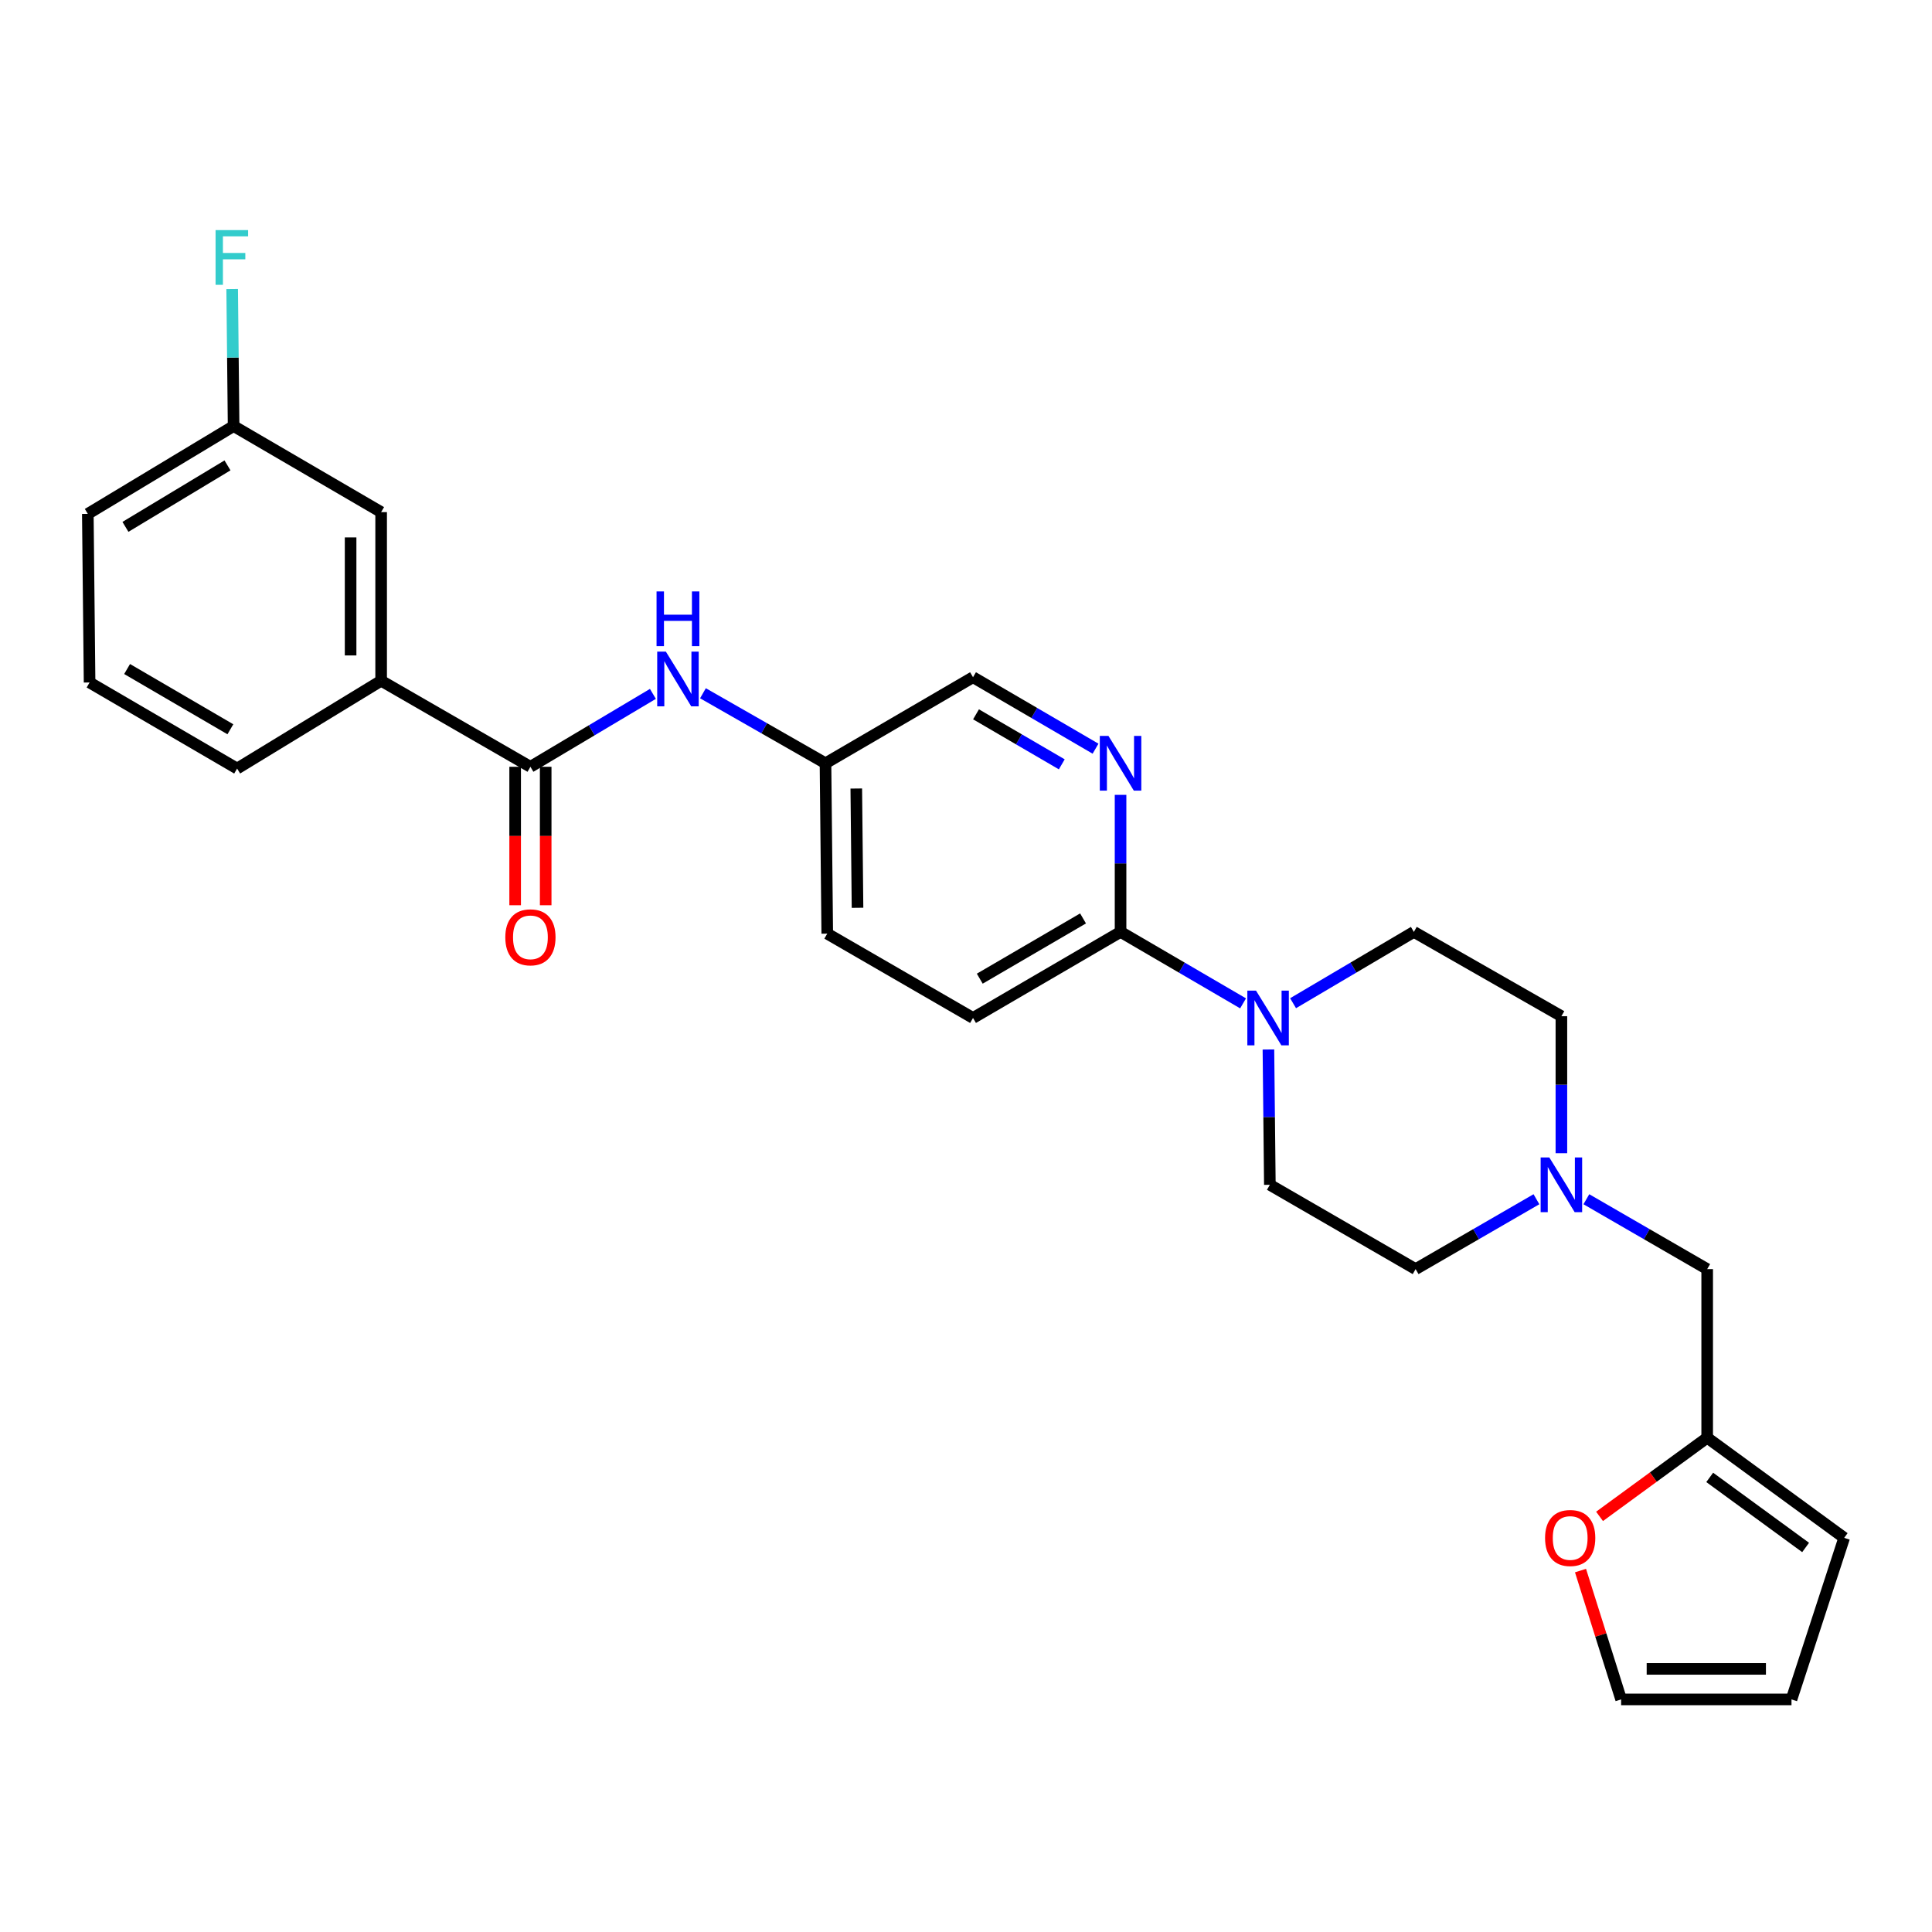 <?xml version='1.0' encoding='iso-8859-1'?>
<svg version='1.1' baseProfile='full'
              xmlns='http://www.w3.org/2000/svg'
                      xmlns:rdkit='http://www.rdkit.org/xml'
                      xmlns:xlink='http://www.w3.org/1999/xlink'
                  xml:space='preserve'
width='1000px' height='1000px' viewBox='0 0 1000 1000'>
<!-- END OF HEADER -->
<rect style='opacity:1.0;fill:#FFFFFF;stroke:none' width='1000' height='1000' x='0' y='0'> </rect>
<path class='bond-0' d='M 818.069,812.932 L 828.58,846.273' style='fill:none;fill-rule:evenodd;stroke:#FF0000;stroke-width:6px;stroke-linecap:butt;stroke-linejoin:miter;stroke-opacity:1' />
<path class='bond-0' d='M 828.58,846.273 L 839.092,879.614' style='fill:none;fill-rule:evenodd;stroke:#000000;stroke-width:6px;stroke-linecap:butt;stroke-linejoin:miter;stroke-opacity:1' />
<path class='bond-1' d='M 827.92,784.875 L 855.777,764.516' style='fill:none;fill-rule:evenodd;stroke:#FF0000;stroke-width:6px;stroke-linecap:butt;stroke-linejoin:miter;stroke-opacity:1' />
<path class='bond-1' d='M 855.777,764.516 L 883.635,744.158' style='fill:none;fill-rule:evenodd;stroke:#000000;stroke-width:6px;stroke-linecap:butt;stroke-linejoin:miter;stroke-opacity:1' />
<path class='bond-2' d='M 795.257,620.722 L 763.991,638.806' style='fill:none;fill-rule:evenodd;stroke:#0000FF;stroke-width:6px;stroke-linecap:butt;stroke-linejoin:miter;stroke-opacity:1' />
<path class='bond-2' d='M 763.991,638.806 L 732.725,656.889' style='fill:none;fill-rule:evenodd;stroke:#000000;stroke-width:6px;stroke-linecap:butt;stroke-linejoin:miter;stroke-opacity:1' />
<path class='bond-3' d='M 821.095,620.722 L 852.365,638.805' style='fill:none;fill-rule:evenodd;stroke:#0000FF;stroke-width:6px;stroke-linecap:butt;stroke-linejoin:miter;stroke-opacity:1' />
<path class='bond-3' d='M 852.365,638.805 L 883.635,656.889' style='fill:none;fill-rule:evenodd;stroke:#000000;stroke-width:6px;stroke-linecap:butt;stroke-linejoin:miter;stroke-opacity:1' />
<path class='bond-4' d='M 808.176,596.909 L 808.176,561.445' style='fill:none;fill-rule:evenodd;stroke:#0000FF;stroke-width:6px;stroke-linecap:butt;stroke-linejoin:miter;stroke-opacity:1' />
<path class='bond-4' d='M 808.176,561.445 L 808.176,525.982' style='fill:none;fill-rule:evenodd;stroke:#000000;stroke-width:6px;stroke-linecap:butt;stroke-linejoin:miter;stroke-opacity:1' />
<path class='bond-5' d='M 883.635,656.889 L 883.635,744.158' style='fill:none;fill-rule:evenodd;stroke:#000000;stroke-width:6px;stroke-linecap:butt;stroke-linejoin:miter;stroke-opacity:1' />
<path class='bond-6' d='M 839.092,879.614 L 927.273,879.614' style='fill:none;fill-rule:evenodd;stroke:#000000;stroke-width:6px;stroke-linecap:butt;stroke-linejoin:miter;stroke-opacity:1' />
<path class='bond-6' d='M 852.319,863.809 L 914.046,863.809' style='fill:none;fill-rule:evenodd;stroke:#000000;stroke-width:6px;stroke-linecap:butt;stroke-linejoin:miter;stroke-opacity:1' />
<path class='bond-7' d='M 927.273,879.614 L 954.545,795.98' style='fill:none;fill-rule:evenodd;stroke:#000000;stroke-width:6px;stroke-linecap:butt;stroke-linejoin:miter;stroke-opacity:1' />
<path class='bond-8' d='M 337.947,359.151 L 306.246,378.021' style='fill:none;fill-rule:evenodd;stroke:#0000FF;stroke-width:6px;stroke-linecap:butt;stroke-linejoin:miter;stroke-opacity:1' />
<path class='bond-8' d='M 306.246,378.021 L 274.545,396.892' style='fill:none;fill-rule:evenodd;stroke:#000000;stroke-width:6px;stroke-linecap:butt;stroke-linejoin:miter;stroke-opacity:1' />
<path class='bond-9' d='M 363.847,358.829 L 395.559,376.952' style='fill:none;fill-rule:evenodd;stroke:#0000FF;stroke-width:6px;stroke-linecap:butt;stroke-linejoin:miter;stroke-opacity:1' />
<path class='bond-9' d='M 395.559,376.952 L 427.272,395.074' style='fill:none;fill-rule:evenodd;stroke:#000000;stroke-width:6px;stroke-linecap:butt;stroke-linejoin:miter;stroke-opacity:1' />
<path class='bond-10' d='M 197.277,352.349 L 197.277,265.071' style='fill:none;fill-rule:evenodd;stroke:#000000;stroke-width:6px;stroke-linecap:butt;stroke-linejoin:miter;stroke-opacity:1' />
<path class='bond-10' d='M 181.472,339.257 L 181.472,278.163' style='fill:none;fill-rule:evenodd;stroke:#000000;stroke-width:6px;stroke-linecap:butt;stroke-linejoin:miter;stroke-opacity:1' />
<path class='bond-11' d='M 197.277,352.349 L 122.731,397.805' style='fill:none;fill-rule:evenodd;stroke:#000000;stroke-width:6px;stroke-linecap:butt;stroke-linejoin:miter;stroke-opacity:1' />
<path class='bond-12' d='M 197.277,352.349 L 274.545,396.892' style='fill:none;fill-rule:evenodd;stroke:#000000;stroke-width:6px;stroke-linecap:butt;stroke-linejoin:miter;stroke-opacity:1' />
<path class='bond-13' d='M 266.642,396.892 L 266.642,432.72' style='fill:none;fill-rule:evenodd;stroke:#000000;stroke-width:6px;stroke-linecap:butt;stroke-linejoin:miter;stroke-opacity:1' />
<path class='bond-13' d='M 266.642,432.72 L 266.642,468.549' style='fill:none;fill-rule:evenodd;stroke:#FF0000;stroke-width:6px;stroke-linecap:butt;stroke-linejoin:miter;stroke-opacity:1' />
<path class='bond-13' d='M 282.447,396.892 L 282.447,432.72' style='fill:none;fill-rule:evenodd;stroke:#000000;stroke-width:6px;stroke-linecap:butt;stroke-linejoin:miter;stroke-opacity:1' />
<path class='bond-13' d='M 282.447,432.72 L 282.447,468.549' style='fill:none;fill-rule:evenodd;stroke:#FF0000;stroke-width:6px;stroke-linecap:butt;stroke-linejoin:miter;stroke-opacity:1' />
<path class='bond-14' d='M 197.277,265.071 L 120.914,220.528' style='fill:none;fill-rule:evenodd;stroke:#000000;stroke-width:6px;stroke-linecap:butt;stroke-linejoin:miter;stroke-opacity:1' />
<path class='bond-15' d='M 669.293,519.26 L 700.552,500.801' style='fill:none;fill-rule:evenodd;stroke:#0000FF;stroke-width:6px;stroke-linecap:butt;stroke-linejoin:miter;stroke-opacity:1' />
<path class='bond-15' d='M 700.552,500.801 L 731.812,482.343' style='fill:none;fill-rule:evenodd;stroke:#000000;stroke-width:6px;stroke-linecap:butt;stroke-linejoin:miter;stroke-opacity:1' />
<path class='bond-16' d='M 643.412,519.339 L 611.705,500.841' style='fill:none;fill-rule:evenodd;stroke:#0000FF;stroke-width:6px;stroke-linecap:butt;stroke-linejoin:miter;stroke-opacity:1' />
<path class='bond-16' d='M 611.705,500.841 L 579.999,482.343' style='fill:none;fill-rule:evenodd;stroke:#000000;stroke-width:6px;stroke-linecap:butt;stroke-linejoin:miter;stroke-opacity:1' />
<path class='bond-17' d='M 656.535,543.214 L 656.905,578.232' style='fill:none;fill-rule:evenodd;stroke:#0000FF;stroke-width:6px;stroke-linecap:butt;stroke-linejoin:miter;stroke-opacity:1' />
<path class='bond-17' d='M 656.905,578.232 L 657.275,613.25' style='fill:none;fill-rule:evenodd;stroke:#000000;stroke-width:6px;stroke-linecap:butt;stroke-linejoin:miter;stroke-opacity:1' />
<path class='bond-18' d='M 731.812,482.343 L 808.176,525.982' style='fill:none;fill-rule:evenodd;stroke:#000000;stroke-width:6px;stroke-linecap:butt;stroke-linejoin:miter;stroke-opacity:1' />
<path class='bond-19' d='M 503.635,526.895 L 579.999,482.343' style='fill:none;fill-rule:evenodd;stroke:#000000;stroke-width:6px;stroke-linecap:butt;stroke-linejoin:miter;stroke-opacity:1' />
<path class='bond-19' d='M 507.125,506.561 L 560.58,475.374' style='fill:none;fill-rule:evenodd;stroke:#000000;stroke-width:6px;stroke-linecap:butt;stroke-linejoin:miter;stroke-opacity:1' />
<path class='bond-20' d='M 503.635,526.895 L 428.185,483.256' style='fill:none;fill-rule:evenodd;stroke:#000000;stroke-width:6px;stroke-linecap:butt;stroke-linejoin:miter;stroke-opacity:1' />
<path class='bond-21' d='M 579.999,482.343 L 579.999,446.879' style='fill:none;fill-rule:evenodd;stroke:#000000;stroke-width:6px;stroke-linecap:butt;stroke-linejoin:miter;stroke-opacity:1' />
<path class='bond-21' d='M 579.999,446.879 L 579.999,411.416' style='fill:none;fill-rule:evenodd;stroke:#0000FF;stroke-width:6px;stroke-linecap:butt;stroke-linejoin:miter;stroke-opacity:1' />
<path class='bond-22' d='M 567.048,387.52 L 535.342,369.026' style='fill:none;fill-rule:evenodd;stroke:#0000FF;stroke-width:6px;stroke-linecap:butt;stroke-linejoin:miter;stroke-opacity:1' />
<path class='bond-22' d='M 535.342,369.026 L 503.635,350.531' style='fill:none;fill-rule:evenodd;stroke:#000000;stroke-width:6px;stroke-linecap:butt;stroke-linejoin:miter;stroke-opacity:1' />
<path class='bond-22' d='M 549.573,395.624 L 527.378,382.678' style='fill:none;fill-rule:evenodd;stroke:#0000FF;stroke-width:6px;stroke-linecap:butt;stroke-linejoin:miter;stroke-opacity:1' />
<path class='bond-22' d='M 527.378,382.678 L 505.184,369.731' style='fill:none;fill-rule:evenodd;stroke:#000000;stroke-width:6px;stroke-linecap:butt;stroke-linejoin:miter;stroke-opacity:1' />
<path class='bond-23' d='M 503.635,350.531 L 427.272,395.074' style='fill:none;fill-rule:evenodd;stroke:#000000;stroke-width:6px;stroke-linecap:butt;stroke-linejoin:miter;stroke-opacity:1' />
<path class='bond-24' d='M 427.272,395.074 L 428.185,483.256' style='fill:none;fill-rule:evenodd;stroke:#000000;stroke-width:6px;stroke-linecap:butt;stroke-linejoin:miter;stroke-opacity:1' />
<path class='bond-24' d='M 443.213,408.138 L 443.852,469.865' style='fill:none;fill-rule:evenodd;stroke:#000000;stroke-width:6px;stroke-linecap:butt;stroke-linejoin:miter;stroke-opacity:1' />
<path class='bond-25' d='M 657.275,613.25 L 732.725,656.889' style='fill:none;fill-rule:evenodd;stroke:#000000;stroke-width:6px;stroke-linecap:butt;stroke-linejoin:miter;stroke-opacity:1' />
<path class='bond-26' d='M 120.914,220.528 L 120.543,185.064' style='fill:none;fill-rule:evenodd;stroke:#000000;stroke-width:6px;stroke-linecap:butt;stroke-linejoin:miter;stroke-opacity:1' />
<path class='bond-26' d='M 120.543,185.064 L 120.171,149.601' style='fill:none;fill-rule:evenodd;stroke:#33CCCC;stroke-width:6px;stroke-linecap:butt;stroke-linejoin:miter;stroke-opacity:1' />
<path class='bond-27' d='M 120.914,220.528 L 45.455,265.984' style='fill:none;fill-rule:evenodd;stroke:#000000;stroke-width:6px;stroke-linecap:butt;stroke-linejoin:miter;stroke-opacity:1' />
<path class='bond-27' d='M 117.75,240.884 L 64.929,272.704' style='fill:none;fill-rule:evenodd;stroke:#000000;stroke-width:6px;stroke-linecap:butt;stroke-linejoin:miter;stroke-opacity:1' />
<path class='bond-28' d='M 122.731,397.805 L 46.368,353.253' style='fill:none;fill-rule:evenodd;stroke:#000000;stroke-width:6px;stroke-linecap:butt;stroke-linejoin:miter;stroke-opacity:1' />
<path class='bond-28' d='M 119.241,377.471 L 65.787,346.284' style='fill:none;fill-rule:evenodd;stroke:#000000;stroke-width:6px;stroke-linecap:butt;stroke-linejoin:miter;stroke-opacity:1' />
<path class='bond-29' d='M 46.368,353.253 L 45.455,265.984' style='fill:none;fill-rule:evenodd;stroke:#000000;stroke-width:6px;stroke-linecap:butt;stroke-linejoin:miter;stroke-opacity:1' />
<path class='bond-30' d='M 954.545,795.98 L 883.635,744.158' style='fill:none;fill-rule:evenodd;stroke:#000000;stroke-width:6px;stroke-linecap:butt;stroke-linejoin:miter;stroke-opacity:1' />
<path class='bond-30' d='M 934.583,800.967 L 884.946,764.692' style='fill:none;fill-rule:evenodd;stroke:#000000;stroke-width:6px;stroke-linecap:butt;stroke-linejoin:miter;stroke-opacity:1' />
<path  class='atom-0' d='M 799.724 796.06
Q 799.724 789.26, 803.084 785.46
Q 806.444 781.66, 812.724 781.66
Q 819.004 781.66, 822.364 785.46
Q 825.724 789.26, 825.724 796.06
Q 825.724 802.94, 822.324 806.86
Q 818.924 810.74, 812.724 810.74
Q 806.484 810.74, 803.084 806.86
Q 799.724 802.98, 799.724 796.06
M 812.724 807.54
Q 817.044 807.54, 819.364 804.66
Q 821.724 801.74, 821.724 796.06
Q 821.724 790.5, 819.364 787.7
Q 817.044 784.86, 812.724 784.86
Q 808.404 784.86, 806.044 787.66
Q 803.724 790.46, 803.724 796.06
Q 803.724 801.78, 806.044 804.66
Q 808.404 807.54, 812.724 807.54
' fill='#FF0000'/>
<path  class='atom-1' d='M 801.916 599.09
L 811.196 614.09
Q 812.116 615.57, 813.596 618.25
Q 815.076 620.93, 815.156 621.09
L 815.156 599.09
L 818.916 599.09
L 818.916 627.41
L 815.036 627.41
L 805.076 611.01
Q 803.916 609.09, 802.676 606.89
Q 801.476 604.69, 801.116 604.01
L 801.116 627.41
L 797.436 627.41
L 797.436 599.09
L 801.916 599.09
' fill='#0000FF'/>
<path  class='atom-5' d='M 344.648 337.275
L 353.928 352.275
Q 354.848 353.755, 356.328 356.435
Q 357.808 359.115, 357.888 359.275
L 357.888 337.275
L 361.648 337.275
L 361.648 365.595
L 357.768 365.595
L 347.808 349.195
Q 346.648 347.275, 345.408 345.075
Q 344.208 342.875, 343.848 342.195
L 343.848 365.595
L 340.168 365.595
L 340.168 337.275
L 344.648 337.275
' fill='#0000FF'/>
<path  class='atom-5' d='M 339.828 306.123
L 343.668 306.123
L 343.668 318.163
L 358.148 318.163
L 358.148 306.123
L 361.988 306.123
L 361.988 334.443
L 358.148 334.443
L 358.148 321.363
L 343.668 321.363
L 343.668 334.443
L 339.828 334.443
L 339.828 306.123
' fill='#0000FF'/>
<path  class='atom-8' d='M 261.545 485.154
Q 261.545 478.354, 264.905 474.554
Q 268.265 470.754, 274.545 470.754
Q 280.825 470.754, 284.185 474.554
Q 287.545 478.354, 287.545 485.154
Q 287.545 492.034, 284.145 495.954
Q 280.745 499.834, 274.545 499.834
Q 268.305 499.834, 264.905 495.954
Q 261.545 492.074, 261.545 485.154
M 274.545 496.634
Q 278.865 496.634, 281.185 493.754
Q 283.545 490.834, 283.545 485.154
Q 283.545 479.594, 281.185 476.794
Q 278.865 473.954, 274.545 473.954
Q 270.225 473.954, 267.865 476.754
Q 265.545 479.554, 265.545 485.154
Q 265.545 490.874, 267.865 493.754
Q 270.225 496.634, 274.545 496.634
' fill='#FF0000'/>
<path  class='atom-10' d='M 650.102 512.735
L 659.382 527.735
Q 660.302 529.215, 661.782 531.895
Q 663.262 534.575, 663.342 534.735
L 663.342 512.735
L 667.102 512.735
L 667.102 541.055
L 663.222 541.055
L 653.262 524.655
Q 652.102 522.735, 650.862 520.535
Q 649.662 518.335, 649.302 517.655
L 649.302 541.055
L 645.622 541.055
L 645.622 512.735
L 650.102 512.735
' fill='#0000FF'/>
<path  class='atom-14' d='M 573.739 380.914
L 583.019 395.914
Q 583.939 397.394, 585.419 400.074
Q 586.899 402.754, 586.979 402.914
L 586.979 380.914
L 590.739 380.914
L 590.739 409.234
L 586.859 409.234
L 576.899 392.834
Q 575.739 390.914, 574.499 388.714
Q 573.299 386.514, 572.939 385.834
L 572.939 409.234
L 569.259 409.234
L 569.259 380.914
L 573.739 380.914
' fill='#0000FF'/>
<path  class='atom-22' d='M 111.58 119.099
L 128.42 119.099
L 128.42 122.339
L 115.38 122.339
L 115.38 130.939
L 126.98 130.939
L 126.98 134.219
L 115.38 134.219
L 115.38 147.419
L 111.58 147.419
L 111.58 119.099
' fill='#33CCCC'/>
</svg>
